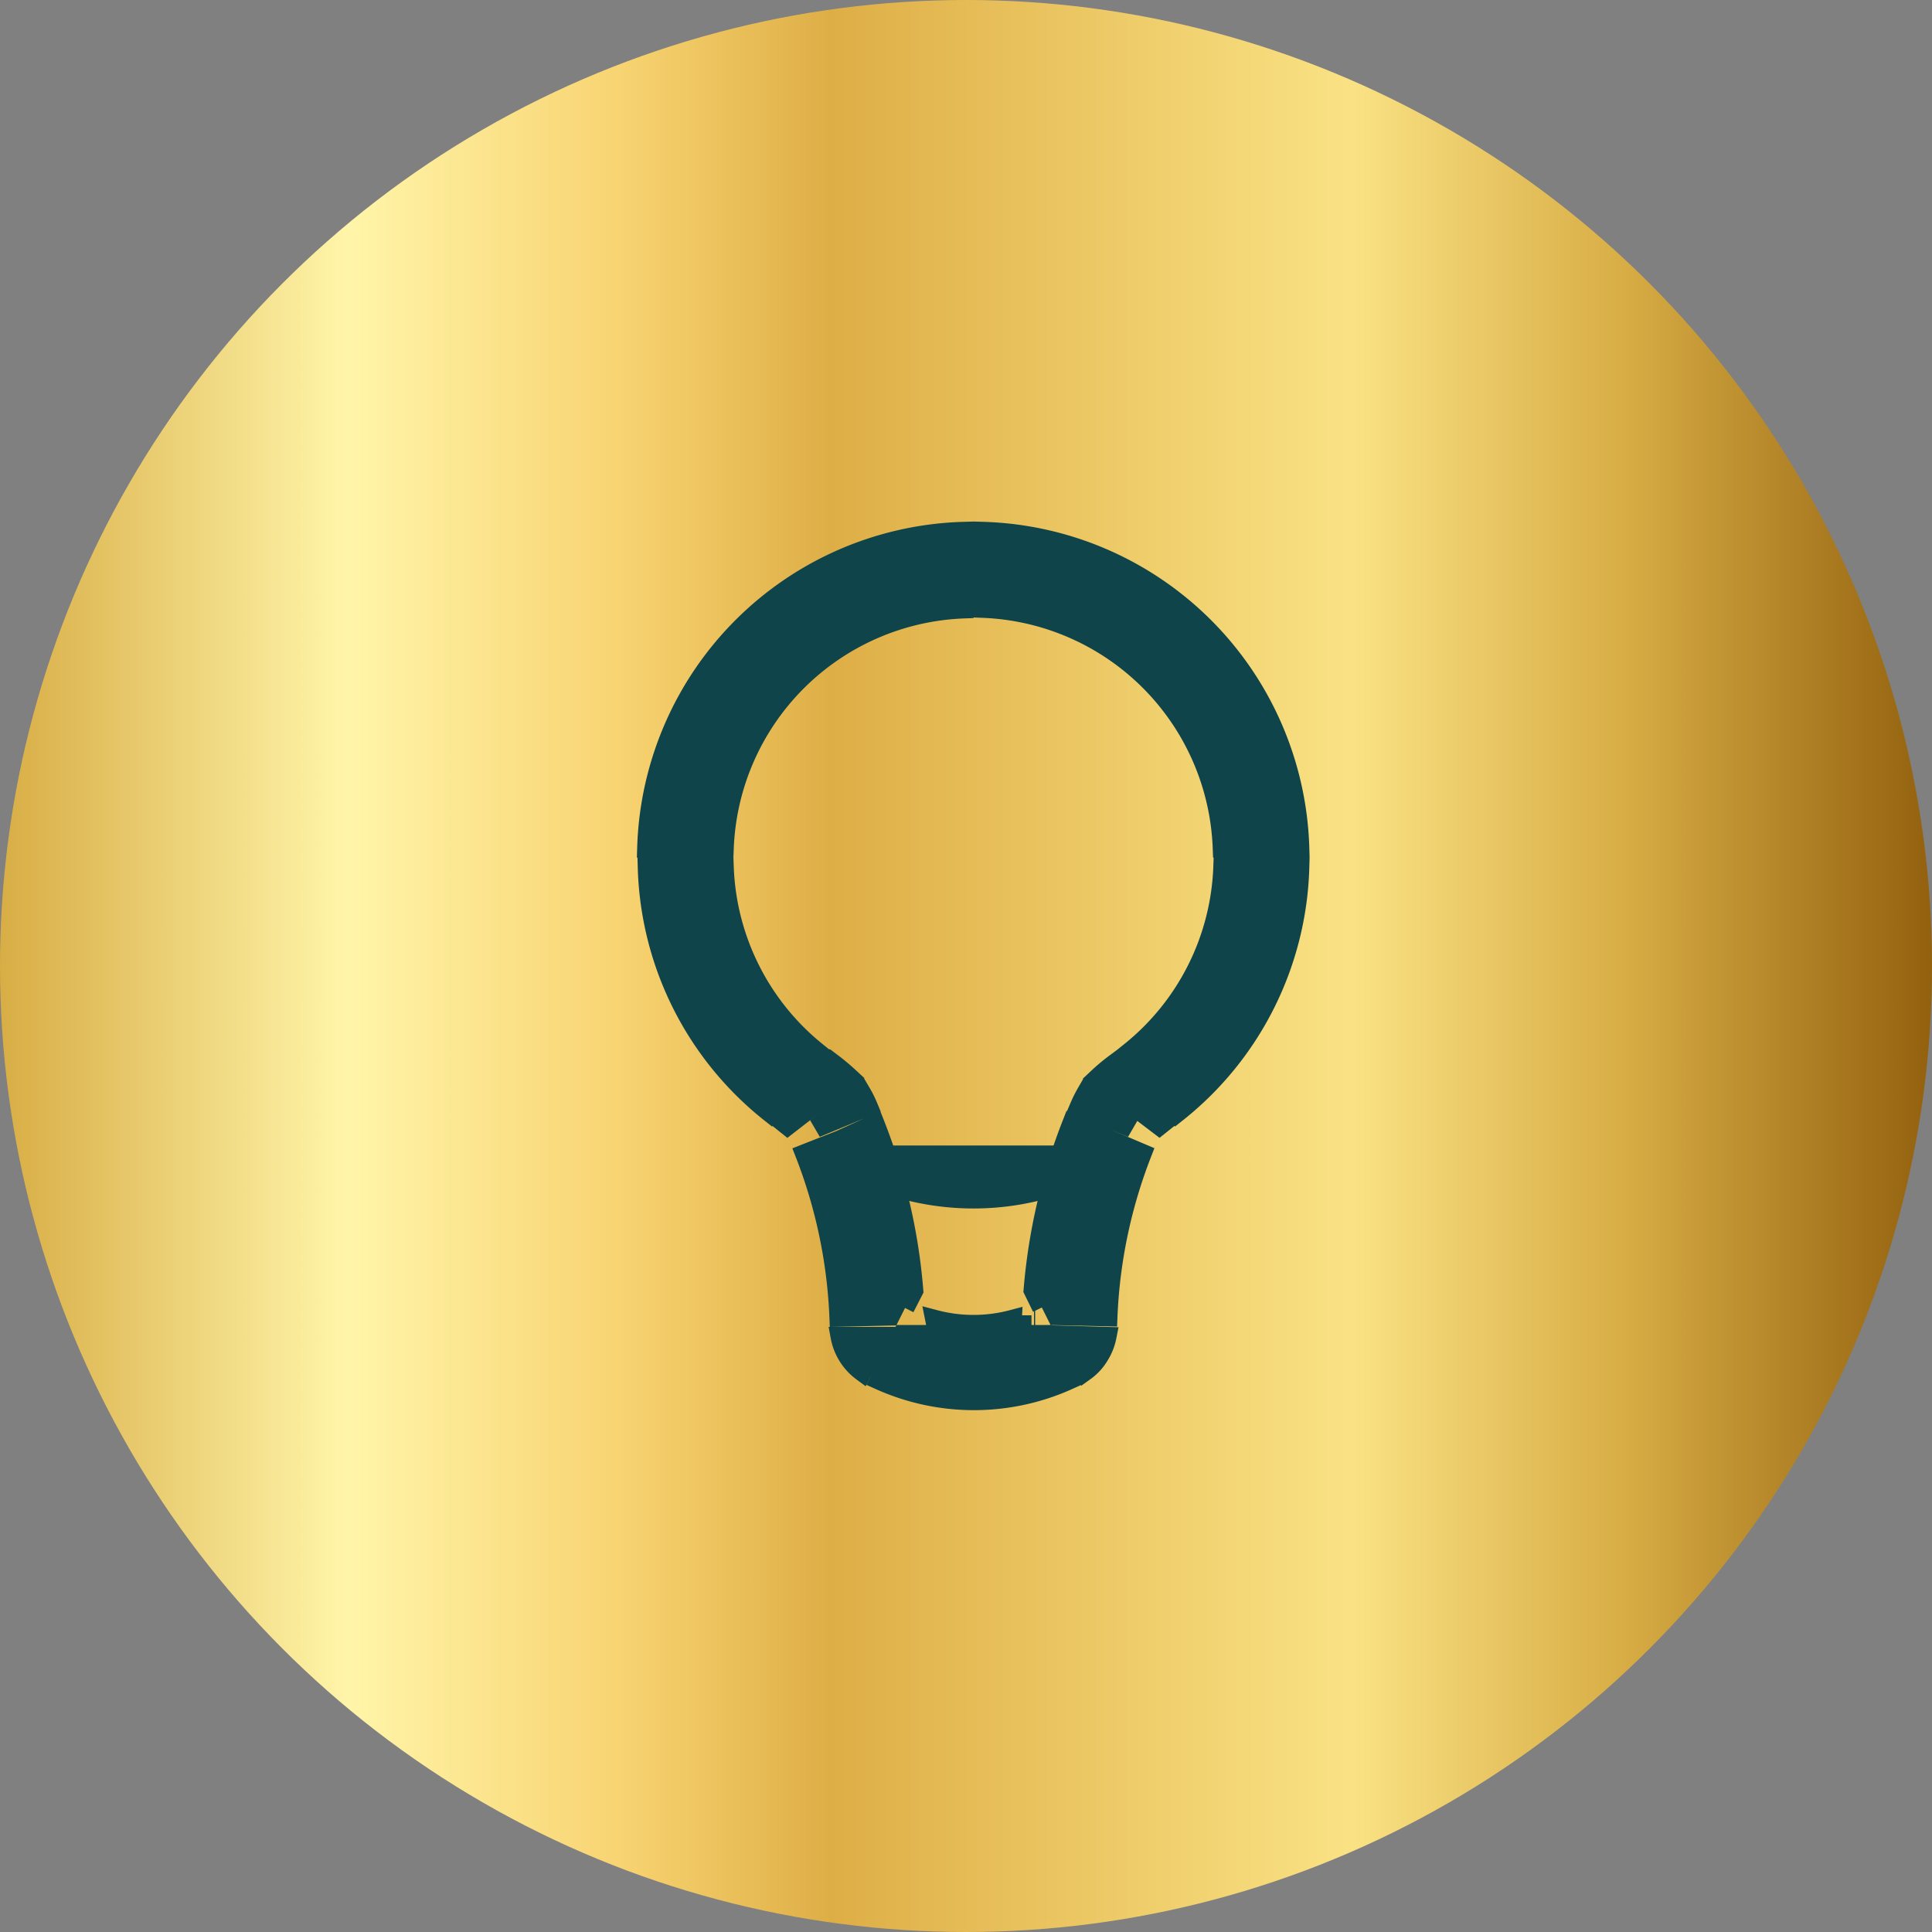<?xml version="1.0" encoding="UTF-8"?> <svg xmlns="http://www.w3.org/2000/svg" xmlns:xlink="http://www.w3.org/1999/xlink" viewBox="0 0 100 100"><rect x="0" y="0" width="100" height="100" fill="#808080" stroke="none"/><defs><style> .cls-1 { fill: url(#Новый_образец_градиентной_залив); } .cls-2, .cls-3 { fill: #0e444a; } .cls-2, .cls-4 { stroke: #0e444a; } .cls-4 { fill: none; stroke-width: 2px; } </style><linearGradient id="Новый_образец_градиентной_залив" data-name="Новый образец градиентной залив" y1="50" x2="100" y2="50" gradientUnits="userSpaceOnUse"><stop offset="0" stop-color="#d8ad45"></stop><stop offset="0.18" stop-color="#fff5a9"></stop><stop offset="0.32" stop-color="#f8d472"></stop><stop offset="0.43" stop-color="#deae46"></stop><stop offset="0.7" stop-color="#fae284"></stop><stop offset="0.84" stop-color="#d8ad45"></stop><stop offset="1" stop-color="#93610e"></stop></linearGradient></defs><g id="Слой_2" data-name="Слой 2"><g id="Слой_1-2" data-name="Слой 1"><g><circle class="cls-1" cx="50" cy="50" r="50"></circle><path class="cls-2" d="M48.39,68.3a7.82,7.82,0,0,0,4,0,2.62,2.62,0,0,0,0,.28h.5v.5l1.22,0,1.18,2.36a11.87,11.87,0,0,1-9.76,0l.88-1.76h0l.3-.6,1.22,0h.5v-.5a.19.19,0,0,0,0-.08ZM44.63,71a2.91,2.91,0,0,1-1.14-1.82l2.07,0Zm12.66-1.82a2.9,2.9,0,0,1-.4,1,2.7,2.7,0,0,1-.74.8l-.93-1.86Zm-12-11a30.06,30.06,0,0,1,2,8.62l0,0h0l-.23.45-.44-.22-.54,1.08-2.65.06a26.19,26.19,0,0,0-1.77-8.45L43.49,59h0Zm13.82,1.52a26.19,26.19,0,0,0-1.77,8.45l-2.65-.06-.54-1.08-.45.22-.22-.45h0l0,0a30.38,30.38,0,0,1,2-8.62ZM47.24,68.08v0h0l0,0Zm6.34,0h-.06l0,0,0,0Zm5-9.7-2.7-1.12a6.52,6.52,0,0,1,.35-.7Zm-14-1.82a5.71,5.71,0,0,1,.35.7l-2.69,1.12ZM43.05,55a11.71,11.71,0,0,1,.92.77l-3.21,2.49-.1-.08Zm17.06,3.18-.1.08L58.35,57h0l-1.54-1.2a10.12,10.12,0,0,1,.92-.77ZM37.48,44.89a12.86,12.86,0,0,0,4.77,9.53L39.87,57.6a16.8,16.8,0,0,1-6.36-12.71Zm29.79,0A16.8,16.8,0,0,1,60.91,57.6l-2.39-3.18a12.85,12.85,0,0,0,4.78-9.53ZM50.89,27.51A16.89,16.89,0,0,1,67.27,43.89h-4A12.9,12.9,0,0,0,50.89,31.48Zm-1,4A12.9,12.9,0,0,0,37.48,43.89h-4A16.89,16.89,0,0,1,49.89,27.51Z"></path><path class="cls-3" d="M57.82,59.29a13.34,13.34,0,0,1-14.86,0"></path><path class="cls-4" d="M57.82,59.29a13.34,13.34,0,0,1-14.86,0"></path></g></g></g></svg> 